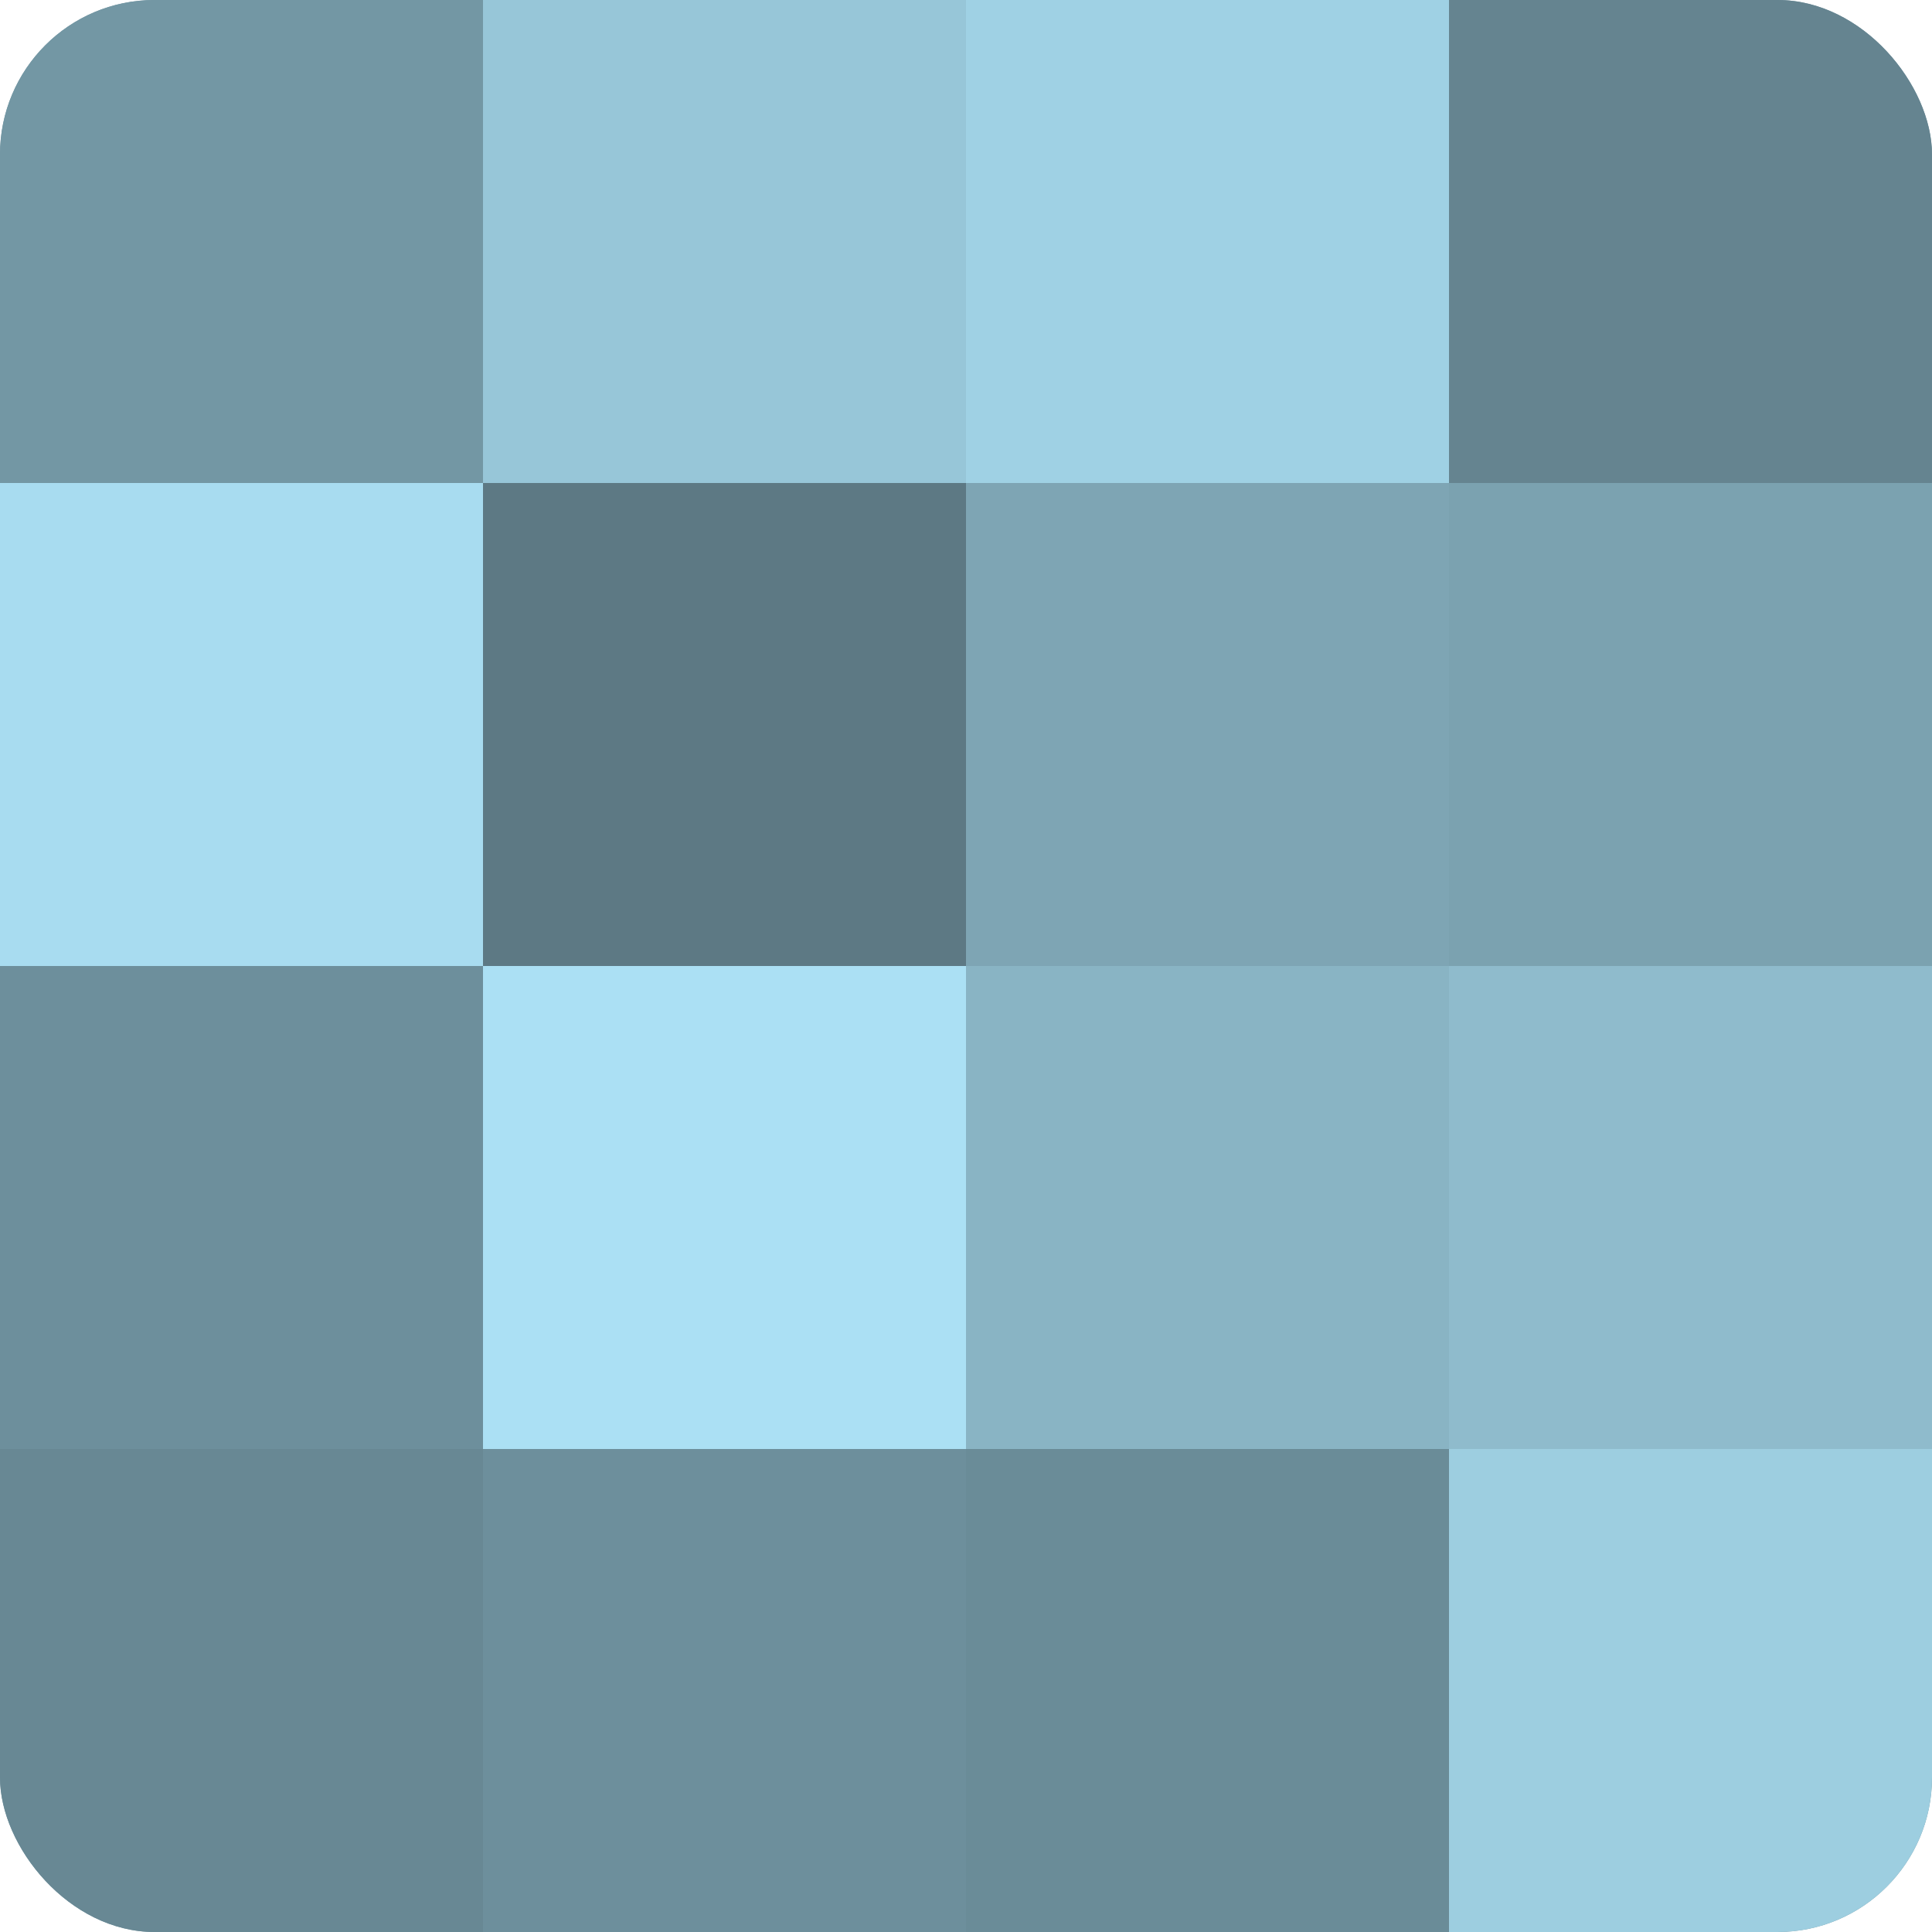 <?xml version="1.0" encoding="UTF-8"?>
<svg xmlns="http://www.w3.org/2000/svg" width="60" height="60" viewBox="0 0 100 100" preserveAspectRatio="xMidYMid meet"><defs><clipPath id="c" width="100" height="100"><rect width="100" height="100" rx="8" ry="8"/></clipPath></defs><g clip-path="url(#c)"><rect width="100" height="100" fill="#7093a0"/><rect width="25" height="25" fill="#7397a4"/><rect y="25" width="25" height="25" fill="#a8dcf0"/><rect y="50" width="25" height="25" fill="#6d8f9c"/><rect y="75" width="25" height="25" fill="#688894"/><rect x="25" width="25" height="25" fill="#97c6d8"/><rect x="25" y="25" width="25" height="25" fill="#5d7984"/><rect x="25" y="50" width="25" height="25" fill="#abe0f4"/><rect x="25" y="75" width="25" height="25" fill="#6d8f9c"/><rect x="50" width="25" height="25" fill="#9fd1e4"/><rect x="50" y="25" width="25" height="25" fill="#7ea5b4"/><rect x="50" y="50" width="25" height="25" fill="#89b4c4"/><rect x="50" y="75" width="25" height="25" fill="#6a8c98"/><rect x="75" width="25" height="25" fill="#658490"/><rect x="75" y="25" width="25" height="25" fill="#7ba2b0"/><rect x="75" y="50" width="25" height="25" fill="#8fbbcc"/><rect x="75" y="75" width="25" height="25" fill="#9dcee0"/></g></svg>
